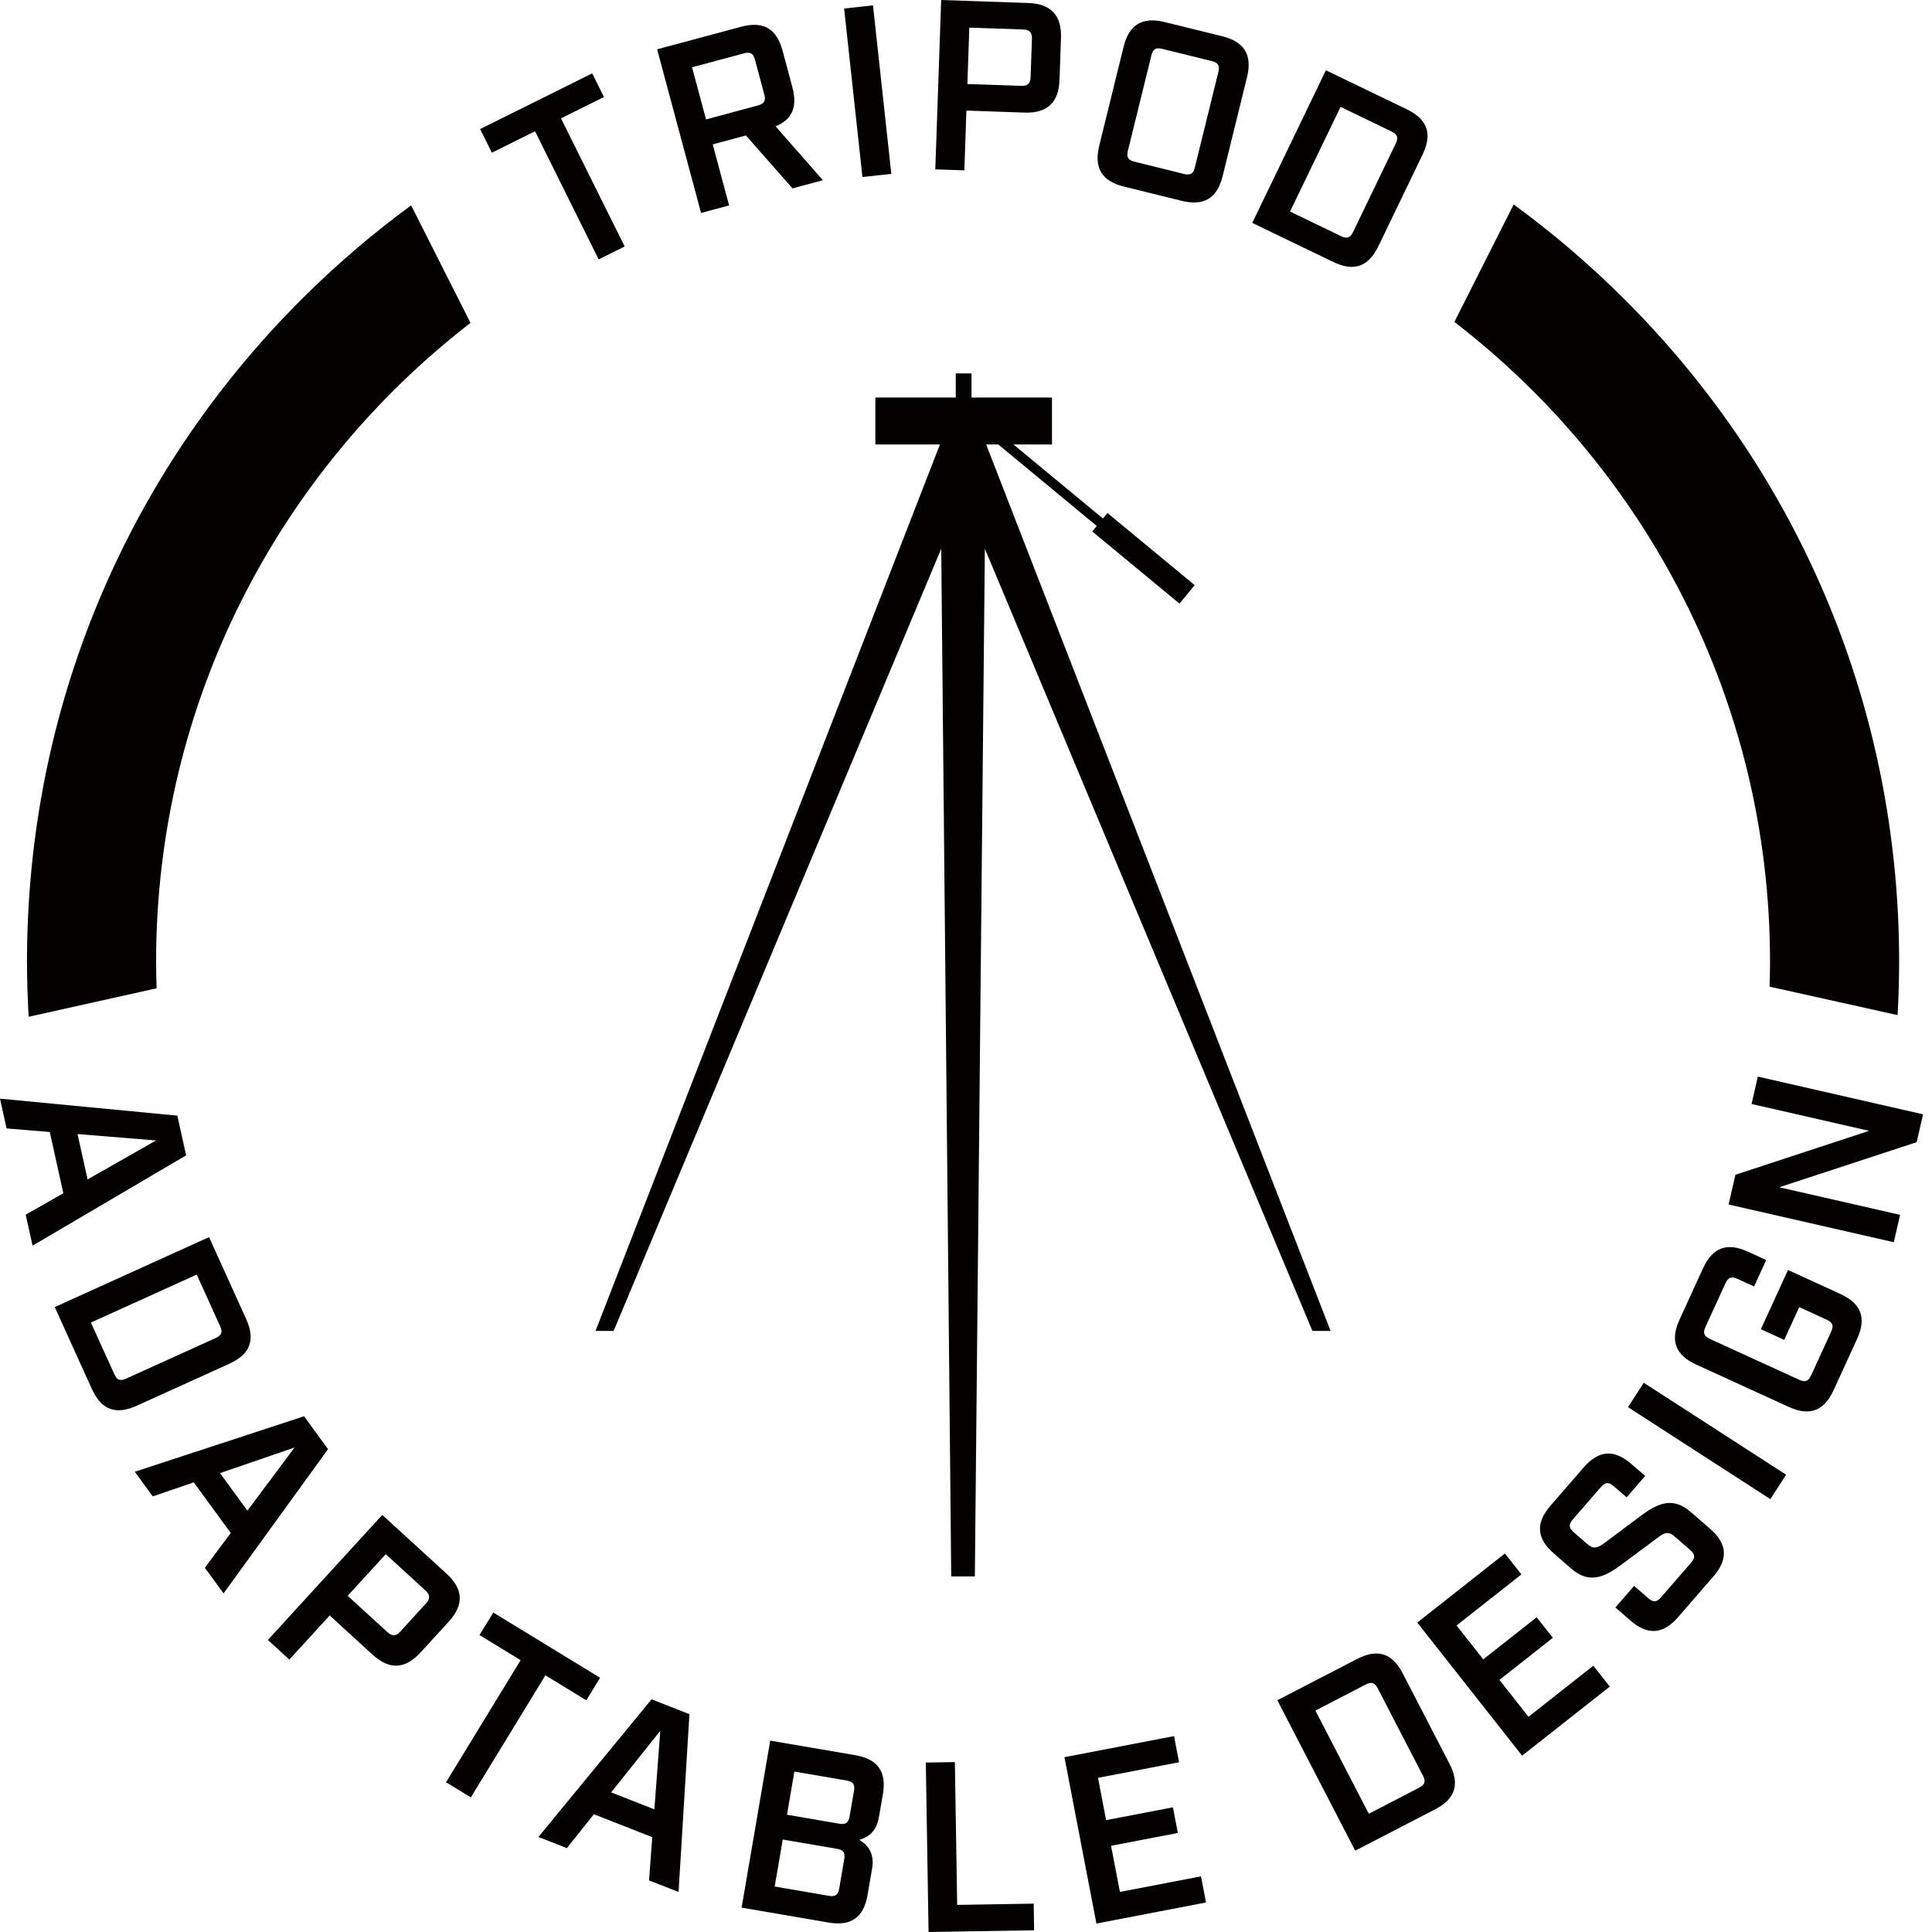 <svg width="200" height="200" viewBox="0 0 200 200" fill="none" xmlns="http://www.w3.org/2000/svg">
<path d="M183.232 99.545C183.232 100.411 183.214 101.277 183.187 102.139L196.438 105.084C196.54 103.249 196.597 101.401 196.597 99.549C196.597 73.666 186.519 49.333 168.218 31.032C164.602 27.416 160.746 24.124 156.695 21.166L150.556 33.328C170.408 48.609 183.232 72.609 183.232 99.545Z" fill="#040201"/>
<path d="M16.16 99.545C16.16 72.666 28.922 48.715 48.706 33.426L42.559 21.259C38.556 24.195 34.75 27.451 31.174 31.027C12.873 49.328 2.794 73.661 2.794 99.545C2.794 101.459 2.856 103.365 2.967 105.257L16.213 102.308C16.178 101.388 16.16 100.469 16.16 99.545Z" fill="#040201"/>
<path d="M55.387 13.588L50.918 15.809L49.701 13.361L61.304 7.596L62.521 10.043L58.074 12.251L64.666 25.515L61.974 26.852L55.387 13.588Z" fill="#040201"/>
<path d="M85.184 18.656L82.039 19.5L77.219 14.023L73.781 14.947L75.478 21.264L72.573 22.046L68.024 5.104L76.713 2.772C79.014 2.154 80.395 2.949 81.013 5.25L82.025 9.026C82.572 11.06 82.017 12.375 80.284 13.073L85.184 18.656ZM78.463 10.914C79.116 10.741 79.294 10.43 79.112 9.755L78.152 6.174C77.974 5.521 77.668 5.344 77.015 5.521L71.64 6.965L73.088 12.362L78.463 10.914Z" fill="#040201"/>
<path d="M87.383 0.88L90.372 0.555L92.269 17.999L89.279 18.323L87.383 0.88Z" fill="#040201"/>
<path d="M97.43 0L106.448 0.311C108.802 0.391 109.912 1.586 109.832 3.94L109.681 8.271C109.601 10.625 108.406 11.736 106.052 11.656L100.042 11.447L99.829 17.635L96.822 17.532L97.43 0ZM105.728 8.888C106.381 8.911 106.665 8.644 106.687 7.996L106.825 4.011C106.847 3.385 106.581 3.074 105.932 3.052L100.344 2.861L100.144 8.697L105.728 8.888Z" fill="#040201"/>
<path d="M113.795 15.072L116.313 4.851C116.882 2.541 118.245 1.715 120.56 2.283L126.521 3.753C128.831 4.322 129.657 5.69 129.088 8L126.57 18.221C126.001 20.531 124.637 21.357 122.323 20.788L116.362 19.318C114.052 18.75 113.226 17.386 113.795 15.072ZM122.567 18.008C123.225 18.172 123.527 17.986 123.691 17.328L126.125 7.449C126.29 6.792 126.103 6.49 125.446 6.325L120.338 5.064C119.658 4.895 119.351 5.077 119.192 5.735L116.757 15.614C116.593 16.271 116.78 16.573 117.459 16.742L122.567 18.008Z" fill="#040201"/>
<path d="M137.257 7.276L145.63 11.314C147.776 12.349 148.3 13.854 147.265 16L142.694 25.479C141.659 27.625 140.153 28.149 138.008 27.114L129.635 23.076L137.257 7.276ZM138.83 24.449C139.438 24.742 139.776 24.626 140.069 24.018L144.489 14.854C144.782 14.245 144.666 13.908 144.058 13.615L138.776 11.065L133.544 21.899L138.83 24.449Z" fill="#040201"/>
<path d="M6.556 123.522L5.153 117.184L0.68 116.815L0 113.732L18.359 115.491L19.269 119.6L3.371 128.951L2.661 125.743L6.556 123.522ZM9.066 122.092L16.155 118.059L8.027 117.397L9.066 122.092Z" fill="#040201"/>
<path d="M21.641 128.067L25.479 136.537C26.461 138.705 25.901 140.198 23.733 141.179L14.148 145.524C11.98 146.505 10.488 145.946 9.506 143.778L5.668 135.307L21.641 128.067ZM11.833 142.25C12.113 142.867 12.442 142.992 13.059 142.712L22.325 138.514C22.943 138.234 23.067 137.901 22.787 137.288L20.366 131.944L9.408 136.911L11.833 142.25Z" fill="#040201"/>
<path d="M23.884 158.694L20.06 153.453L15.813 154.905L13.952 152.355L31.476 146.612L33.959 150.014L23.143 164.948L21.206 162.296L23.884 158.694ZM25.612 156.384L30.49 149.846L22.774 152.497L25.612 156.384Z" fill="#040201"/>
<path d="M39.574 156.824L46.232 162.914C47.969 164.504 48.044 166.134 46.454 167.871L43.527 171.069C41.937 172.806 40.306 172.882 38.57 171.291L34.132 167.232L29.952 171.798L27.731 169.768L39.574 156.824ZM40.115 168.968C40.595 169.408 40.986 169.39 41.426 168.911L44.113 165.97C44.535 165.508 44.535 165.099 44.056 164.66L39.933 160.888L35.993 165.197L40.115 168.968Z" fill="#040201"/>
<path d="M53.895 171.86L49.639 169.262L51.065 166.929L62.121 173.681L60.695 176.013L56.462 173.428L48.742 186.066L46.174 184.498L53.895 171.86Z" fill="#040201"/>
<path d="M67.522 190.183L61.481 187.811L58.678 191.316L55.738 190.161L67.451 175.911L71.369 177.453L70.245 195.86L67.189 194.661L67.522 190.183ZM67.74 187.305L68.353 179.172L63.263 185.546L67.74 187.305Z" fill="#040201"/>
<path d="M79.733 180.189L88.528 181.695C90.874 182.099 91.798 183.4 91.394 185.746L90.989 188.091C90.776 189.353 90.136 190.108 88.955 190.463C90.11 191.143 90.496 192.151 90.283 193.413L89.812 196.153C89.408 198.499 88.107 199.423 85.761 199.018L76.771 197.477L79.733 180.189ZM85.806 196.255C86.472 196.371 86.761 196.167 86.876 195.496L87.396 192.458C87.511 191.791 87.307 191.502 86.636 191.387L81.031 190.428L80.195 195.292L85.806 196.255ZM86.881 188.788C87.547 188.904 87.836 188.7 87.956 188.007L88.404 185.39C88.52 184.724 88.315 184.435 87.645 184.32L82.234 183.391L81.47 187.86L86.881 188.788Z" fill="#040201"/>
<path d="M95.84 182.459L98.847 182.41L99.087 197.193L107.007 197.064L107.052 199.822L96.124 200L95.84 182.459Z" fill="#040201"/>
<path d="M110.192 181.903L121.537 179.722L122.057 182.428L113.666 184.04L114.505 188.42L121.421 187.092L121.932 189.748L115.016 191.076L115.936 195.851L124.327 194.239L124.846 196.944L113.501 199.125L110.192 181.903Z" fill="#040201"/>
<path d="M132.229 176.009L140.486 171.736C142.601 170.643 144.12 171.123 145.213 173.237L150.05 182.583C151.143 184.697 150.663 186.217 148.549 187.309L140.291 191.582L132.229 176.009ZM146.905 185.062C147.505 184.751 147.611 184.413 147.3 183.813L142.623 174.778C142.312 174.179 141.974 174.072 141.375 174.383L136.169 177.079L141.699 187.762L146.905 185.062Z" fill="#040201"/>
<path d="M146.714 167.969L155.789 160.817L157.495 162.981L150.783 168.271L153.546 171.776L159.076 167.418L160.751 169.546L155.22 173.903L158.228 177.723L164.94 172.433L166.645 174.596L157.57 181.748L146.714 167.969Z" fill="#040201"/>
<path d="M168.773 167.751L167.223 166.405L169.159 164.171L170.616 165.437C171.145 165.899 171.5 165.872 171.945 165.361L175.063 161.763C175.507 161.253 175.48 160.897 174.952 160.44L173.362 159.058C172.757 158.534 172.353 158.614 171.678 159.125L167.765 162.034C166.023 163.314 164.473 163.958 162.674 162.394L160.857 160.817C159.058 159.258 158.947 157.668 160.506 155.869L163.94 151.911C165.499 150.112 167.089 150.001 168.888 151.56L170.31 152.791L168.386 155.007L167.063 153.857C166.534 153.395 166.179 153.421 165.717 153.95L162.825 157.282C162.368 157.81 162.39 158.165 162.918 158.623L164.318 159.84C164.922 160.364 165.326 160.284 166.037 159.773L169.919 156.868C171.674 155.571 173.21 154.945 175.009 156.509L177.017 158.25C178.816 159.809 178.927 161.399 177.368 163.198L173.721 167.4C172.162 169.199 170.572 169.31 168.773 167.751Z" fill="#040201"/>
<path d="M168.533 145.67L170.163 143.143L184.897 152.662L183.267 155.189L168.533 145.67Z" fill="#040201"/>
<path d="M185.159 145.639L175.591 141.259C173.428 140.269 172.873 138.772 173.863 136.609L176.293 131.3C177.284 129.137 178.781 128.582 180.944 129.572L182.836 130.439L181.584 133.175L179.851 132.384C179.234 132.104 178.905 132.224 178.612 132.864L176.555 137.35C176.262 137.99 176.386 138.319 177.004 138.603L186.257 142.836C186.87 143.116 187.203 142.996 187.496 142.356L189.553 137.87C189.846 137.23 189.721 136.902 189.104 136.617L186.257 135.311L184.702 138.705L182.285 137.599L185.093 131.469L190.516 133.952C192.68 134.943 193.235 136.44 192.244 138.603L189.815 143.911C188.82 146.074 187.327 146.63 185.159 145.639Z" fill="#040201"/>
<path d="M178.945 124.691L179.647 121.612L193.488 117.064L181.322 114.283L181.97 111.449L199.072 115.354L198.414 118.237L184.187 122.905L196.695 125.761L196.047 128.595L178.945 124.691Z" fill="#040201"/>
<path d="M102.086 46.01H103.338L113.537 54.45L113.071 55.018L122.097 62.485L123.674 60.575L114.647 53.108L114.177 53.677L104.911 46.01H108.9V41.151H100.571V38.658H98.941V41.151H90.616V46.01H97.302L61.65 137.777H63.525L97.435 56.804L98.47 163.189H98.599H100.789H100.917L101.952 56.804L135.862 137.777H137.741L102.086 46.01Z" fill="#040201"/>
</svg>
